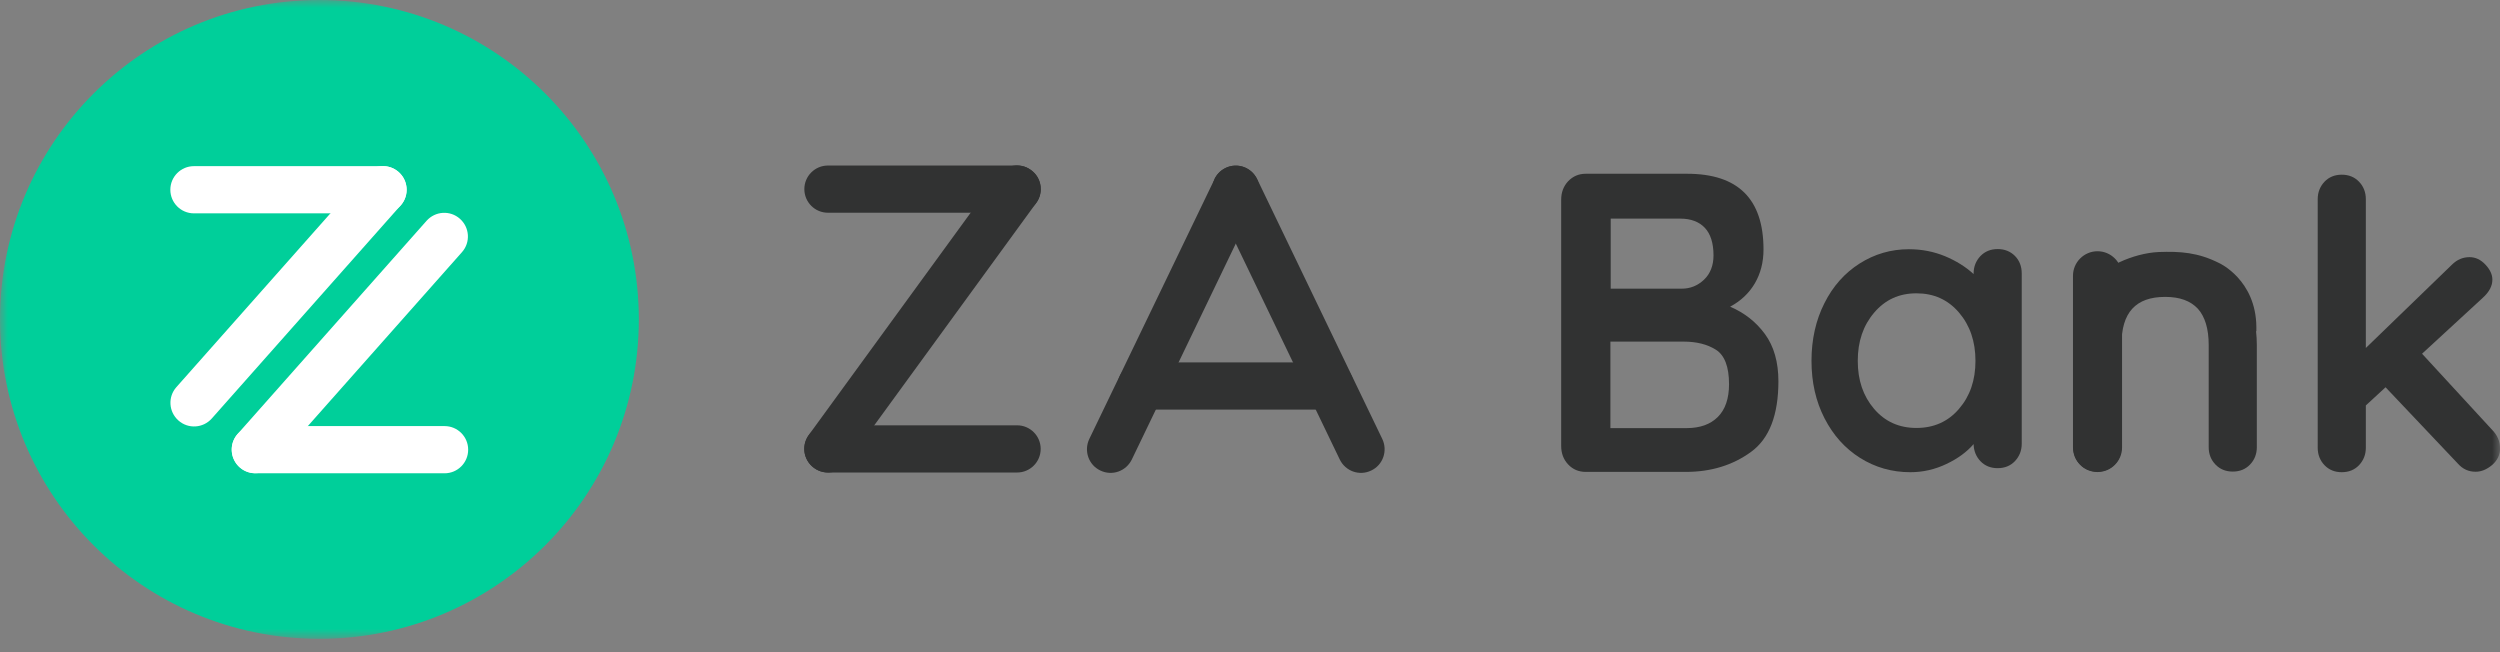 <svg viewBox="0 0 161 42" fill="none" xmlns="http://www.w3.org/2000/svg">
<rect x="0" y="0" width="161" height="42" fill="#808080" stroke="none"/>
<mask id="mask0_64_6748" style="mask-type:luminance" maskUnits="userSpaceOnUse" x="0" y="0" width="162" height="42">
<path d="M161.01 0H0V41.13H161.01V0Z" fill="white"></path>
</mask>
<g mask="url(#mask0_64_6748)">
<path d="M129.76 16.48C130.05 16.77 130.2 17.15 130.2 17.62V28.57C130.2 29.02 130.05 29.39 129.76 29.7C129.47 30 129.1 30.15 128.65 30.15C128.2 30.15 127.83 30 127.55 29.71C127.27 29.42 127.11 29.05 127.1 28.6C126.67 29.1 126.09 29.53 125.35 29.88C124.62 30.23 123.84 30.41 123.03 30.41C121.84 30.41 120.76 30.1 119.79 29.49C118.82 28.88 118.06 28.03 117.5 26.94C116.94 25.85 116.66 24.62 116.66 23.24C116.66 21.86 116.94 20.62 117.49 19.53C118.04 18.43 118.8 17.58 119.76 16.97C120.72 16.36 121.78 16.05 122.93 16.05C123.76 16.05 124.53 16.2 125.26 16.5C125.98 16.8 126.6 17.19 127.1 17.65V17.62C127.1 17.17 127.25 16.8 127.54 16.49C127.83 16.19 128.2 16.04 128.65 16.04C129.1 16.04 129.47 16.19 129.76 16.48ZM126.16 26.33C126.87 25.51 127.22 24.48 127.22 23.24C127.22 22 126.87 20.96 126.16 20.13C125.45 19.3 124.54 18.89 123.42 18.89C122.3 18.89 121.41 19.3 120.7 20.13C119.99 20.96 119.64 21.99 119.64 23.24C119.64 24.49 119.99 25.51 120.69 26.33C121.39 27.15 122.3 27.56 123.42 27.56C124.54 27.56 125.46 27.15 126.16 26.33Z" fill="#313232"></path>
<path d="M161.01 28.85C161.01 29.28 160.84 29.64 160.5 29.94C160.16 30.23 159.8 30.38 159.43 30.38C158.98 30.38 158.6 30.21 158.29 29.86L153.63 24.94L152.36 26.11V28.83C152.36 29.28 152.21 29.65 151.92 29.96C151.63 30.26 151.26 30.41 150.81 30.41C150.36 30.41 149.99 30.26 149.7 29.96C149.41 29.66 149.26 29.28 149.26 28.83V12.83C149.26 12.38 149.41 12.01 149.7 11.7C149.99 11.4 150.36 11.25 150.81 11.25C151.26 11.25 151.63 11.4 151.92 11.7C152.21 12 152.36 12.38 152.36 12.83V22.41L157.9 17.05C158.23 16.72 158.61 16.56 159.04 16.56C159.42 16.56 159.76 16.72 160.06 17.04C160.36 17.36 160.51 17.68 160.51 18.01C160.51 18.42 160.3 18.81 159.89 19.18L155.98 22.78L160.51 27.7C160.84 28.04 161 28.43 161 28.86" fill="#313232"></path>
<path d="M135.08 30.4C134.21 30.4 133.5 29.69 133.5 28.82V17.76C133.5 16.89 134.21 16.18 135.08 16.18C135.95 16.18 136.66 16.89 136.66 17.76V28.82C136.66 29.69 135.95 30.4 135.08 30.4Z" fill="#313232"></path>
<path d="M145.31 21.33C145.31 21.25 145.31 21.15 145.31 21.05C145.28 18.02 142.93 16.95 142.93 16.95C141.55 16.25 140.39 16.18 139.02 16.23C137.35 16.31 135.46 17.21 134.61 18.25C133.7 19.36 133.53 20.44 133.52 22.22V28.8C133.52 29.25 133.67 29.62 133.96 29.92C134.25 30.22 134.63 30.37 135.07 30.37C135.51 30.37 135.89 30.22 136.18 29.92C136.47 29.62 136.62 29.24 136.62 28.8V22.22C136.62 21.17 136.85 20.39 137.32 19.88C137.79 19.37 138.49 19.12 139.44 19.12C140.39 19.12 141.07 19.38 141.54 19.88C142 20.39 142.24 21.17 142.24 22.22V28.8C142.24 29.25 142.39 29.62 142.68 29.92C142.97 30.22 143.34 30.37 143.79 30.37C144.24 30.37 144.61 30.22 144.9 29.92C145.19 29.62 145.34 29.24 145.34 28.8V22.22C145.34 21.91 145.32 21.62 145.29 21.33" fill="#313232"></path>
<path d="M20.57 41.14C9.21 41.14 0 31.93 0 20.57C0 9.21 9.21 0 20.57 0C31.93 0 41.14 9.21 41.14 20.57C41.14 31.93 31.93 41.14 20.57 41.14Z" fill="#00CF9A"></path>
<path d="M65.5 10.66H53.32C52.48 10.66 51.8 11.34 51.8 12.18C51.8 13.02 52.48 13.7 53.32 13.7H65.5C66.34 13.7 67.02 13.02 67.02 12.18C67.02 11.34 66.34 10.66 65.5 10.66Z" fill="#313232"></path>
<path d="M65.5 27.39H53.32C52.48 27.39 51.8 28.07 51.8 28.91C51.8 29.75 52.48 30.43 53.32 30.43H65.5C66.34 30.43 67.02 29.75 67.02 28.91C67.02 28.07 66.34 27.39 65.5 27.39Z" fill="#313232"></path>
<path d="M64.28 11.27L52.08 28.02C51.59 28.69 51.74 29.63 52.41 30.12L52.44 30.14C53.11 30.63 54.05 30.48 54.54 29.81L66.74 13.06C67.23 12.39 67.08 11.45 66.41 10.96L66.38 10.94C65.71 10.45 64.77 10.6 64.28 11.27Z" fill="#313232"></path>
<path d="M16.44 30.48H28.63C29.47 30.48 30.15 29.8 30.15 28.96C30.15 28.12 29.47 27.44 28.63 27.44H16.44C15.6 27.44 14.92 28.12 14.92 28.96C14.92 29.8 15.6 30.48 16.44 30.48Z" fill="white"></path>
<path d="M17.59 29.96L29.75 16.24C30.31 15.61 30.25 14.65 29.62 14.09C28.99 13.53 28.03 13.59 27.47 14.22L15.31 27.94C14.75 28.57 14.81 29.53 15.44 30.09C16.07 30.65 17.03 30.59 17.59 29.96Z" fill="white"></path>
<path d="M24.67 10.7H12.49C11.65 10.7 10.97 11.38 10.97 12.22C10.97 13.06 11.65 13.74 12.49 13.74H24.67C25.51 13.74 26.19 13.06 26.19 12.22C26.19 11.38 25.51 10.7 24.67 10.7Z" fill="white"></path>
<path d="M23.52 11.21L11.36 24.93C10.8 25.56 10.86 26.52 11.49 27.08C12.12 27.64 13.08 27.58 13.64 26.95L25.8 13.23C26.36 12.6 26.3 11.64 25.67 11.08C25.04 10.52 24.08 10.58 23.52 11.21Z" fill="white"></path>
<path d="M85.67 23.34H73.49C72.65 23.34 71.97 24.02 71.97 24.86C71.97 25.7 72.65 26.38 73.49 26.38H85.67C86.51 26.38 87.19 25.7 87.19 24.86C87.19 24.02 86.51 23.34 85.67 23.34Z" fill="#313232"></path>
<path d="M80.96 11.53L89.02 28.27C89.38 29.03 89.07 29.94 88.31 30.3C87.55 30.67 86.65 30.35 86.28 29.59L78.22 12.85C77.86 12.09 78.17 11.19 78.93 10.82C79.69 10.45 80.59 10.77 80.96 11.53Z" fill="#313232"></path>
<path d="M78.22 11.53L70.15 28.27C69.79 29.03 70.1 29.94 70.86 30.3C71.62 30.67 72.52 30.35 72.89 29.59L80.95 12.85C81.31 12.09 81 11.19 80.24 10.82C79.48 10.45 78.58 10.77 78.21 11.53" fill="#313232"></path>
<path d="M114.53 24.56C114.53 23.32 114.24 22.3 113.66 21.51C113.08 20.72 112.33 20.14 111.42 19.75C112.11 19.38 112.64 18.88 113.01 18.25C113.38 17.62 113.57 16.89 113.57 16.07C113.57 12.81 111.93 11.19 108.65 11.19H102.12C101.67 11.19 101.3 11.35 100.99 11.67C100.69 11.99 100.54 12.39 100.54 12.86V28.72C100.54 29.2 100.69 29.59 100.99 29.91C101.29 30.23 101.67 30.39 102.12 30.39H108.57C110.19 30.39 111.59 29.96 112.77 29.1C113.95 28.24 114.53 26.72 114.53 24.54M103.72 14.08H108.22C108.89 14.08 109.42 14.28 109.79 14.67C110.16 15.06 110.35 15.66 110.35 16.45C110.35 17.1 110.14 17.63 109.74 18.01C109.33 18.4 108.85 18.59 108.31 18.59H103.73V14.08H103.72ZM110.63 26.85C110.15 27.33 109.48 27.57 108.62 27.57H103.71V22H108.43C109.25 22 109.94 22.17 110.5 22.52C111.06 22.87 111.35 23.61 111.35 24.74C111.35 25.66 111.11 26.37 110.63 26.85Z" fill="#313232"></path>
</g>
</svg>
